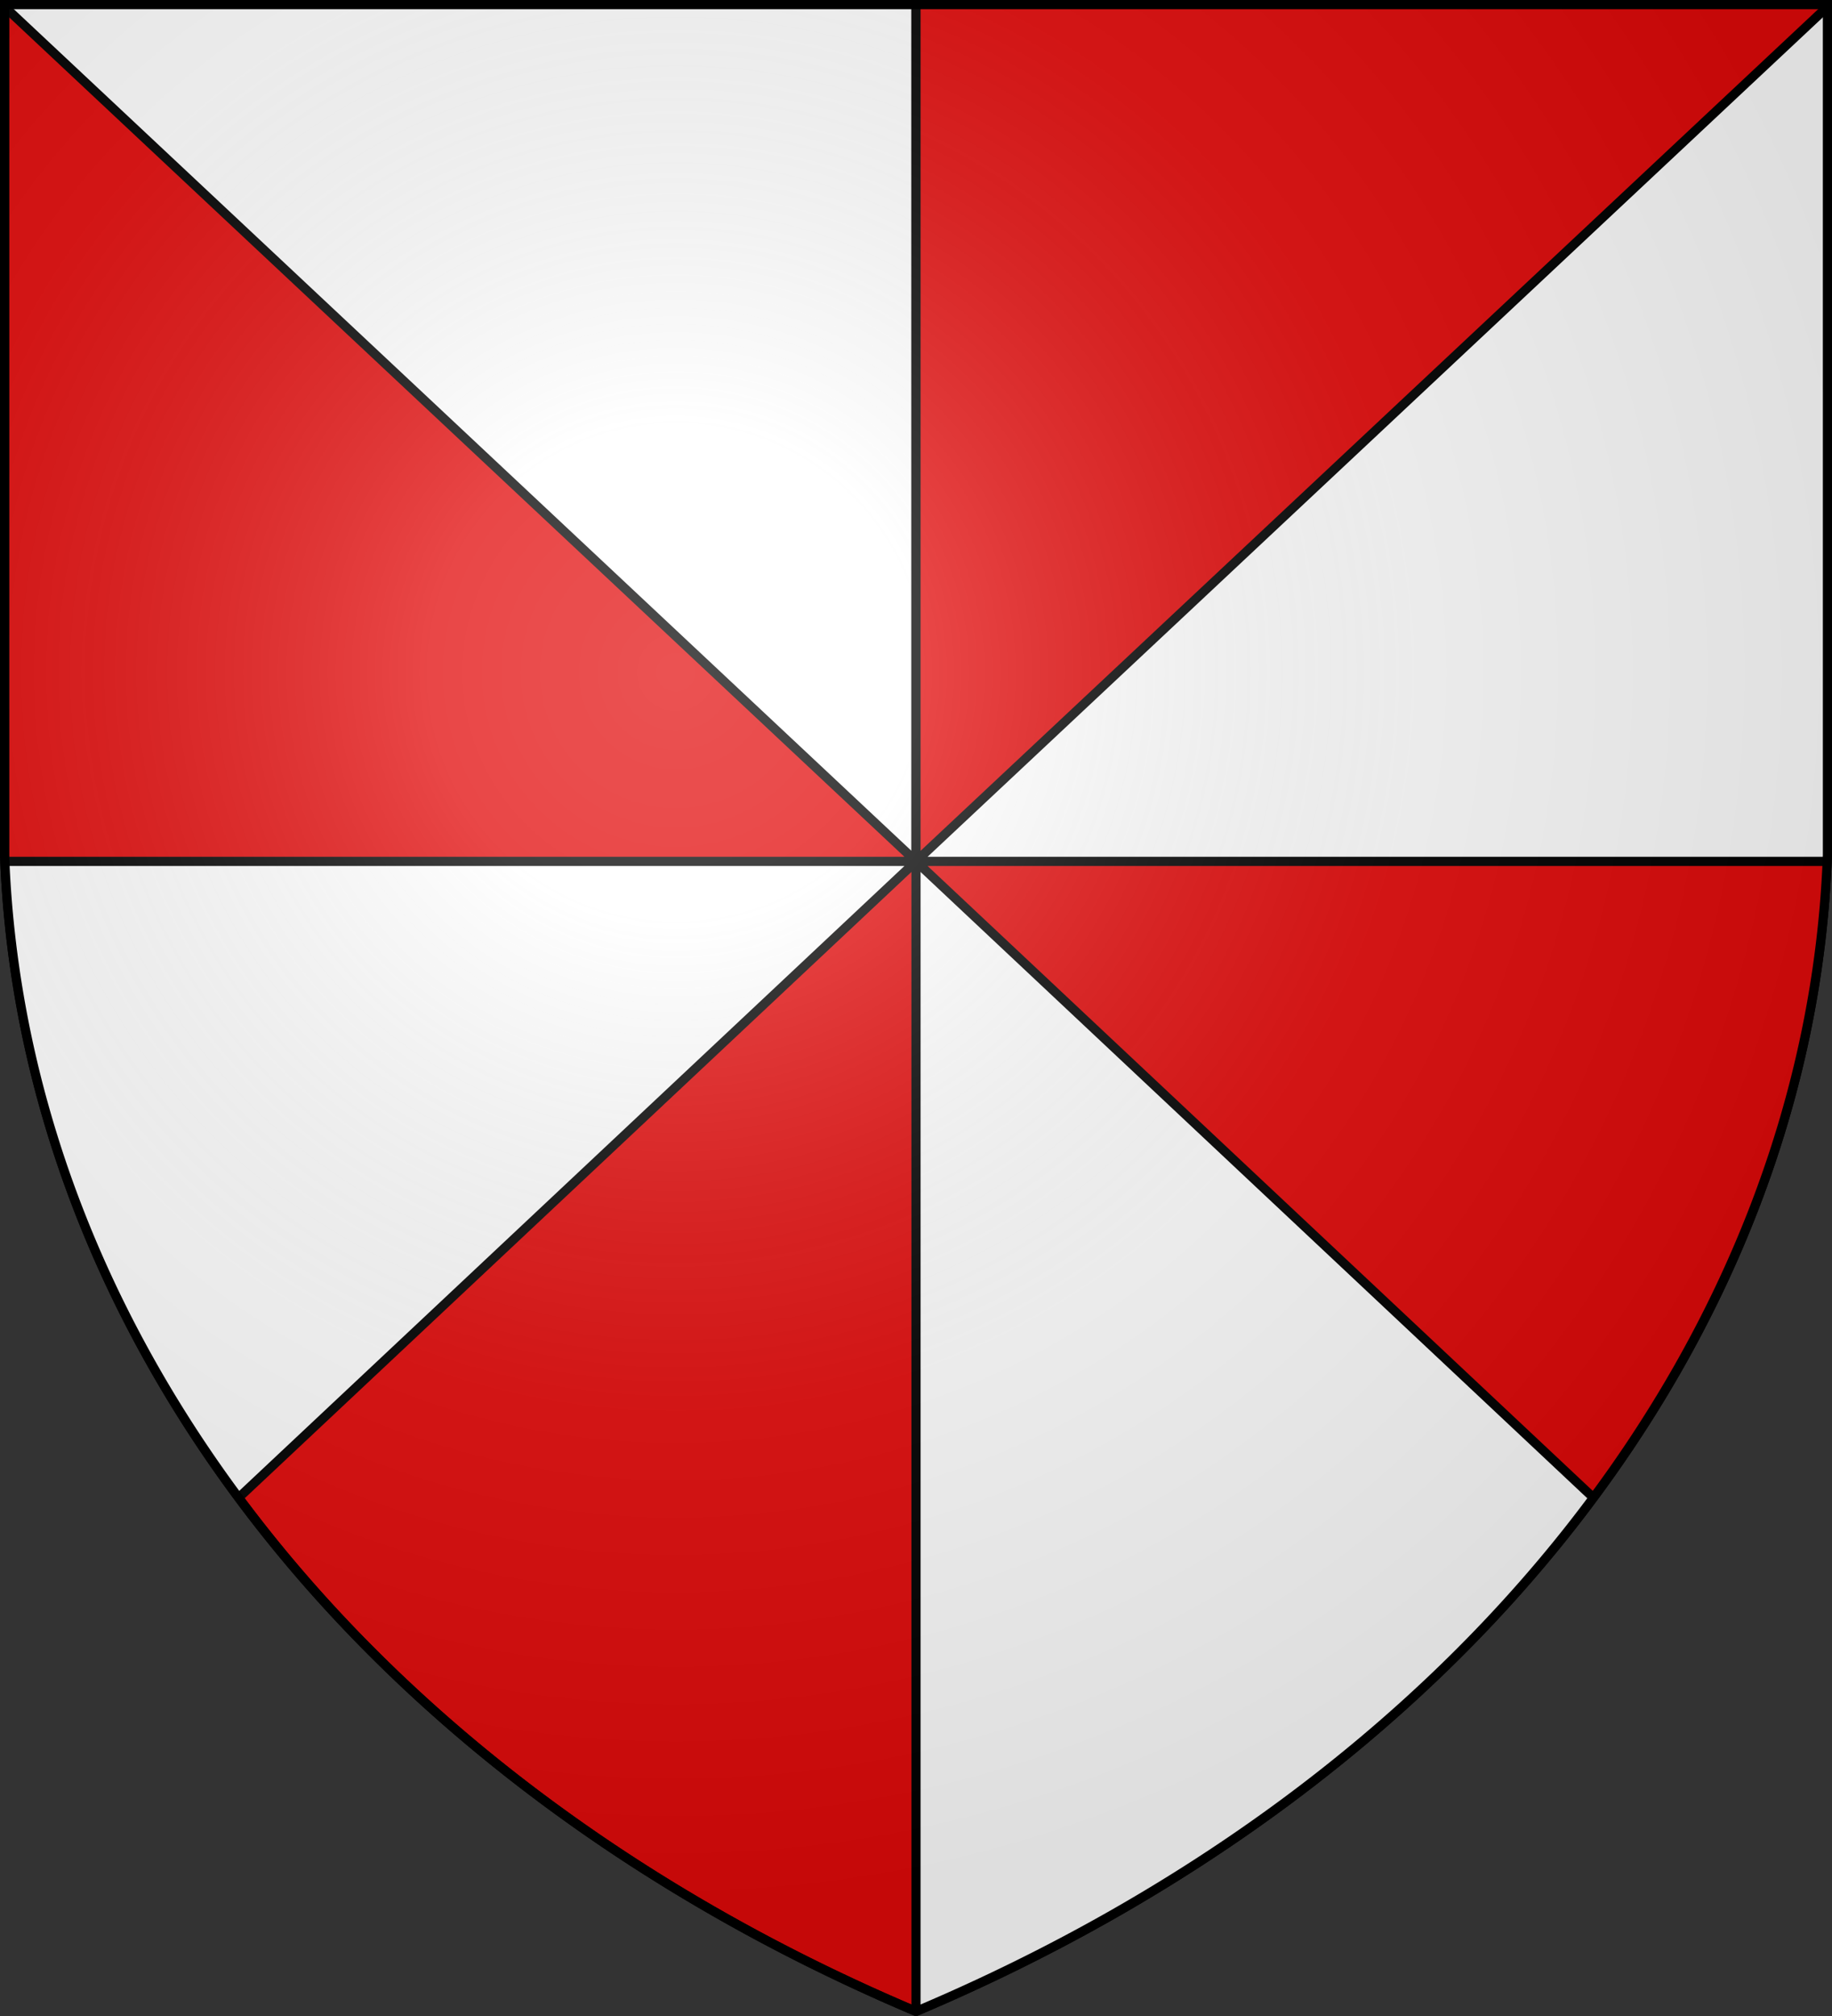<svg xmlns="http://www.w3.org/2000/svg" xmlns:xlink="http://www.w3.org/1999/xlink" width="600" height="660" fill="#e20909" stroke="#000" stroke-width="3"><rect width="100%" height="100%" fill="#333333" stroke="none"/><radialGradient id="d" cx="221" cy="226" r="300" gradientTransform="matrix(1.35 0 0 1.35 -77 -85)" gradientUnits="userSpaceOnUse"><stop offset="0" stop-color="#fff" stop-opacity=".3"/><stop offset=".2" stop-color="#fff" stop-opacity=".25"/><stop offset=".6" stop-color="#666" stop-opacity=".13"/><stop offset="1" stop-opacity=".13"/></radialGradient><clipPath id="b"><path id="a" d="M1.5 1.5h597V280A570 445 0 0 1 300 658.5 570 445 0 0 1 1.5 280Z"/></clipPath><use xlink:href="#a"/><g fill="#fff" clip-path="url(#b)"><path d="M300 0h300v660H300z"/><path id="c" d="M300-2v284L-3-2h303ZM-10 282h310L-10 573.1V282Z"/><use xlink:href="#c" x="-600" fill="#e20909" transform="scale(-1 1)"/></g><use xlink:href="#a" fill="url(#d)"/></svg>